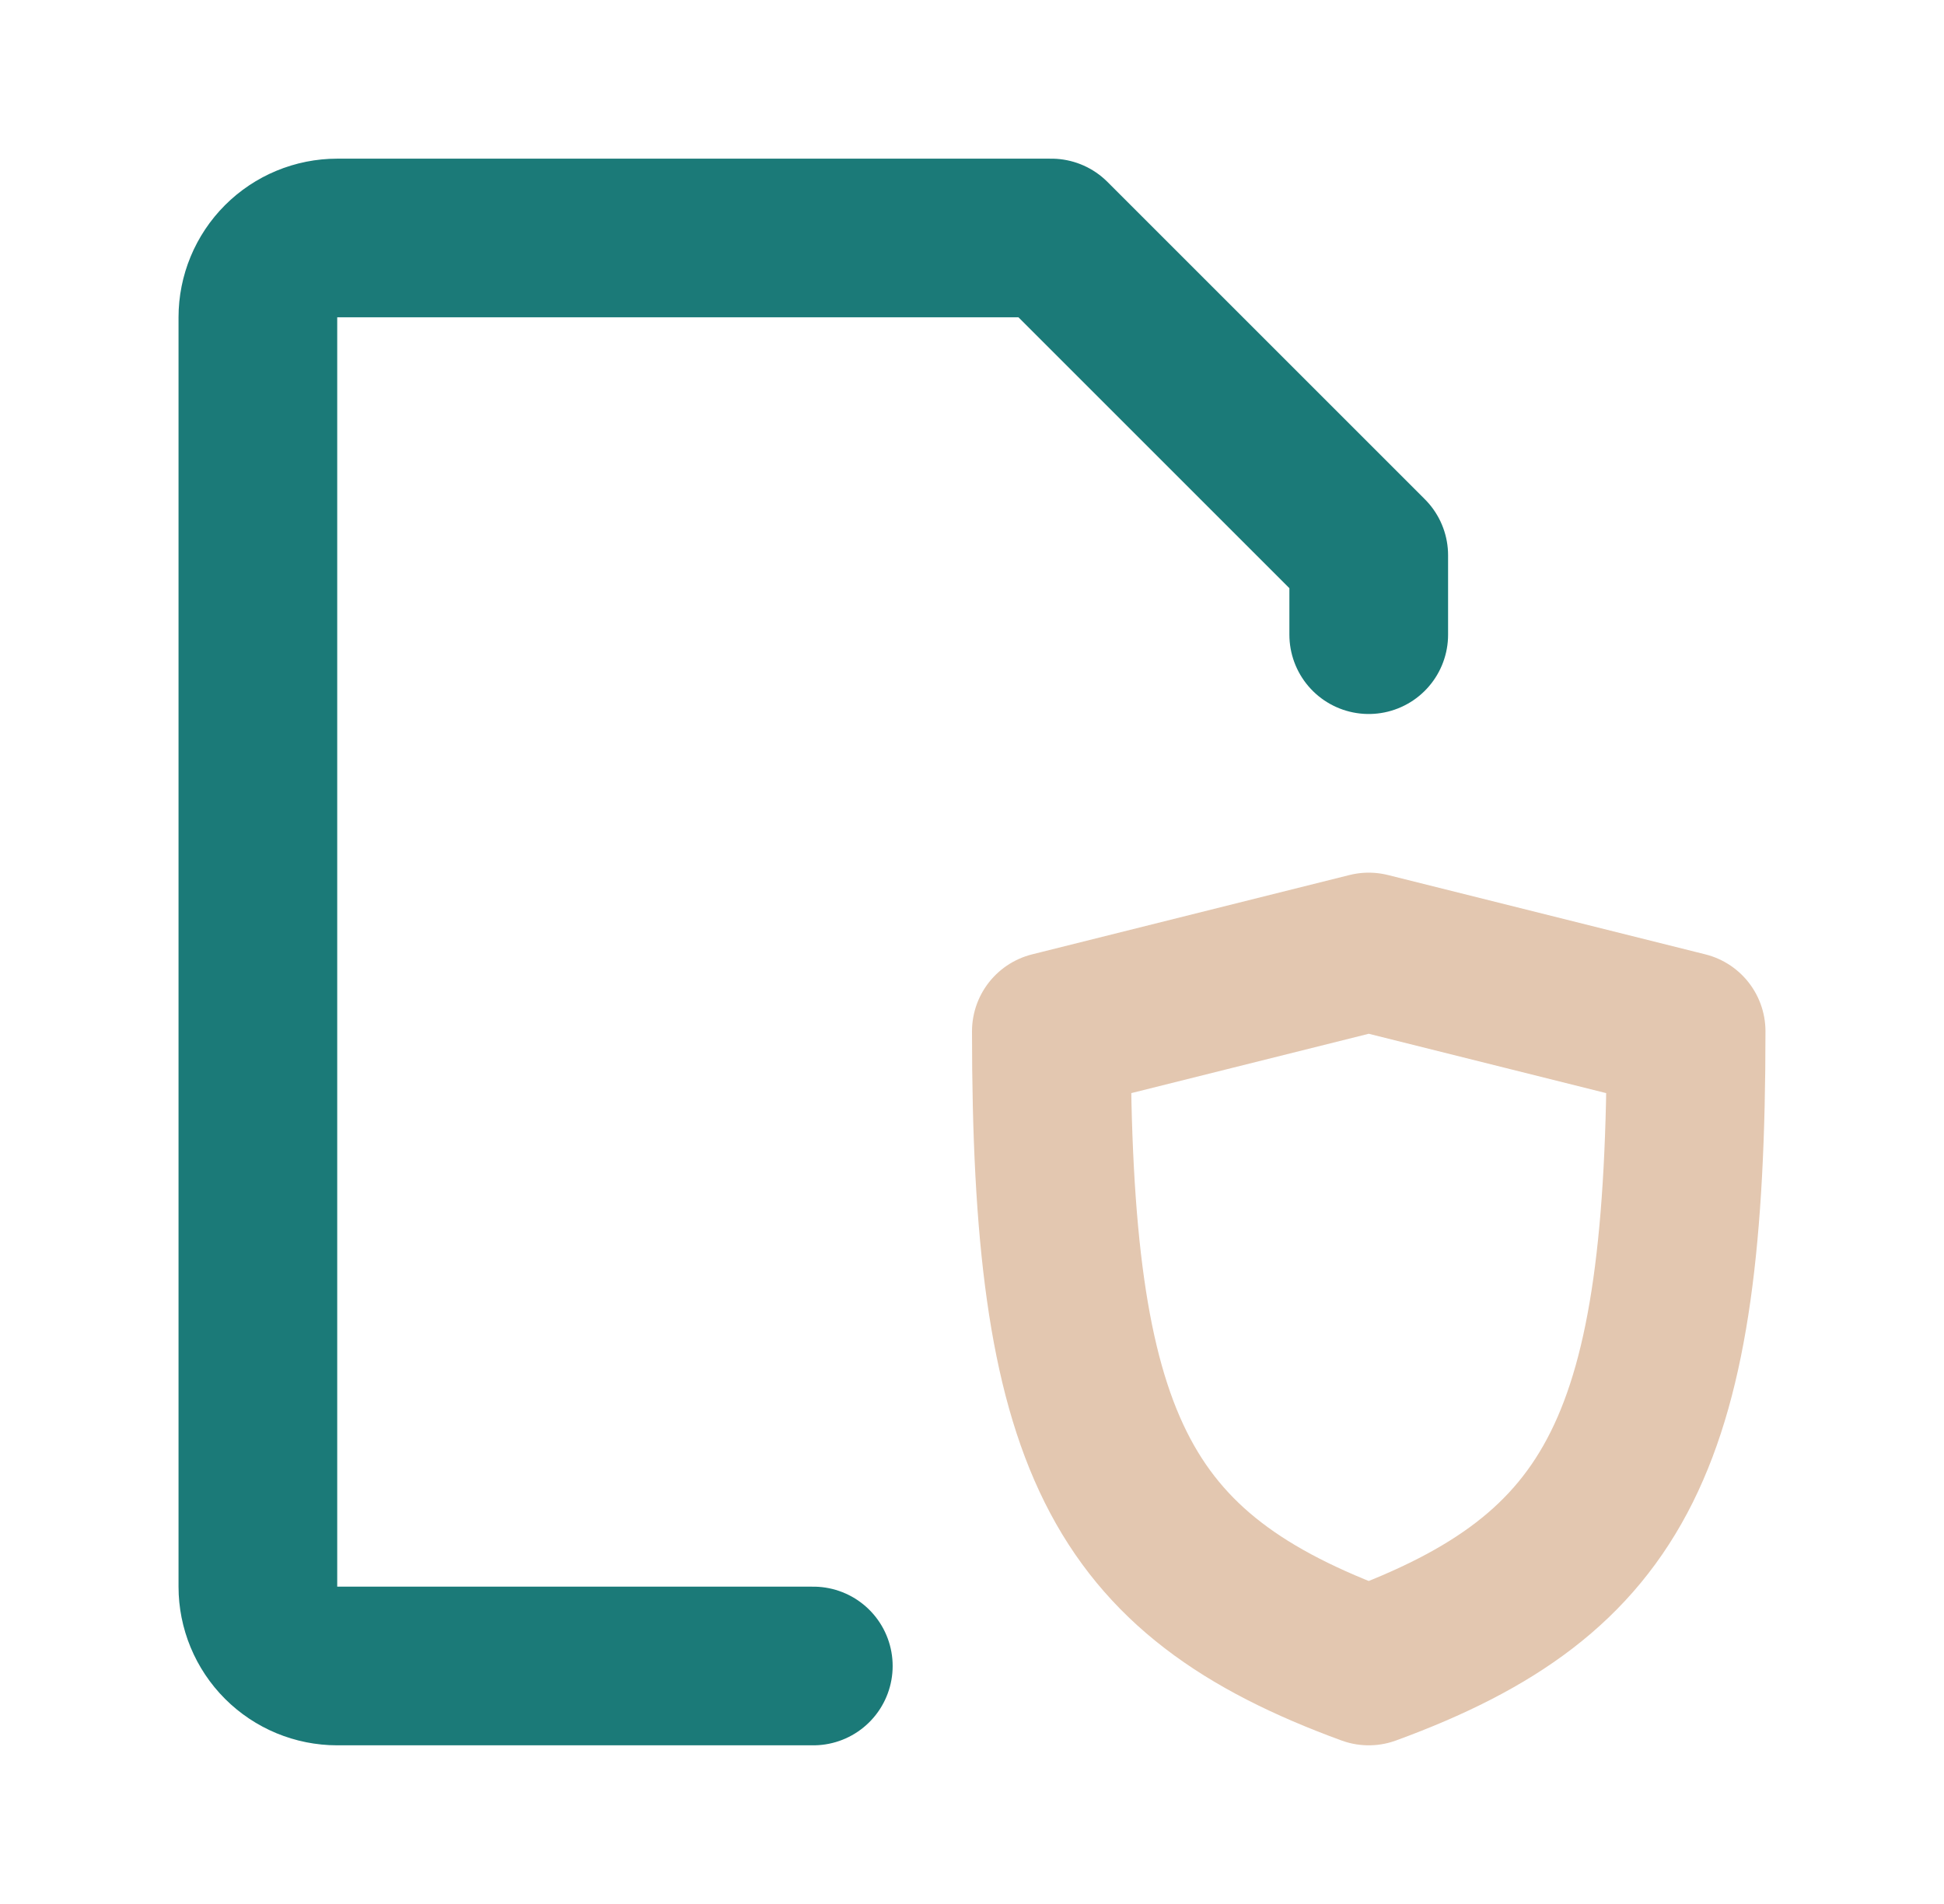 <svg xmlns="http://www.w3.org/2000/svg" fill="none" viewBox="0 0 49 48" height="48" width="49">
<path stroke-linejoin="round" stroke-linecap="round" stroke-width="4" stroke="#E3C7B0" d="M42.5 26C42.5 36.28 40.84 39.68 34.5 42C28.16 39.68 26.5 36.28 26.5 26L34.5 24L42.5 26Z"></path>
<path stroke-linejoin="round" stroke-linecap="round" stroke-width="4" stroke="#1B7A78" d="M34.5 16V14L26.5 6H8.5C7.97 6 7.461 6.211 7.086 6.586C6.711 6.961 6.5 7.47 6.5 8V40C6.5 40.53 6.711 41.039 7.086 41.414C7.461 41.789 7.97 42 8.5 42H20.5"></path>
</svg>
